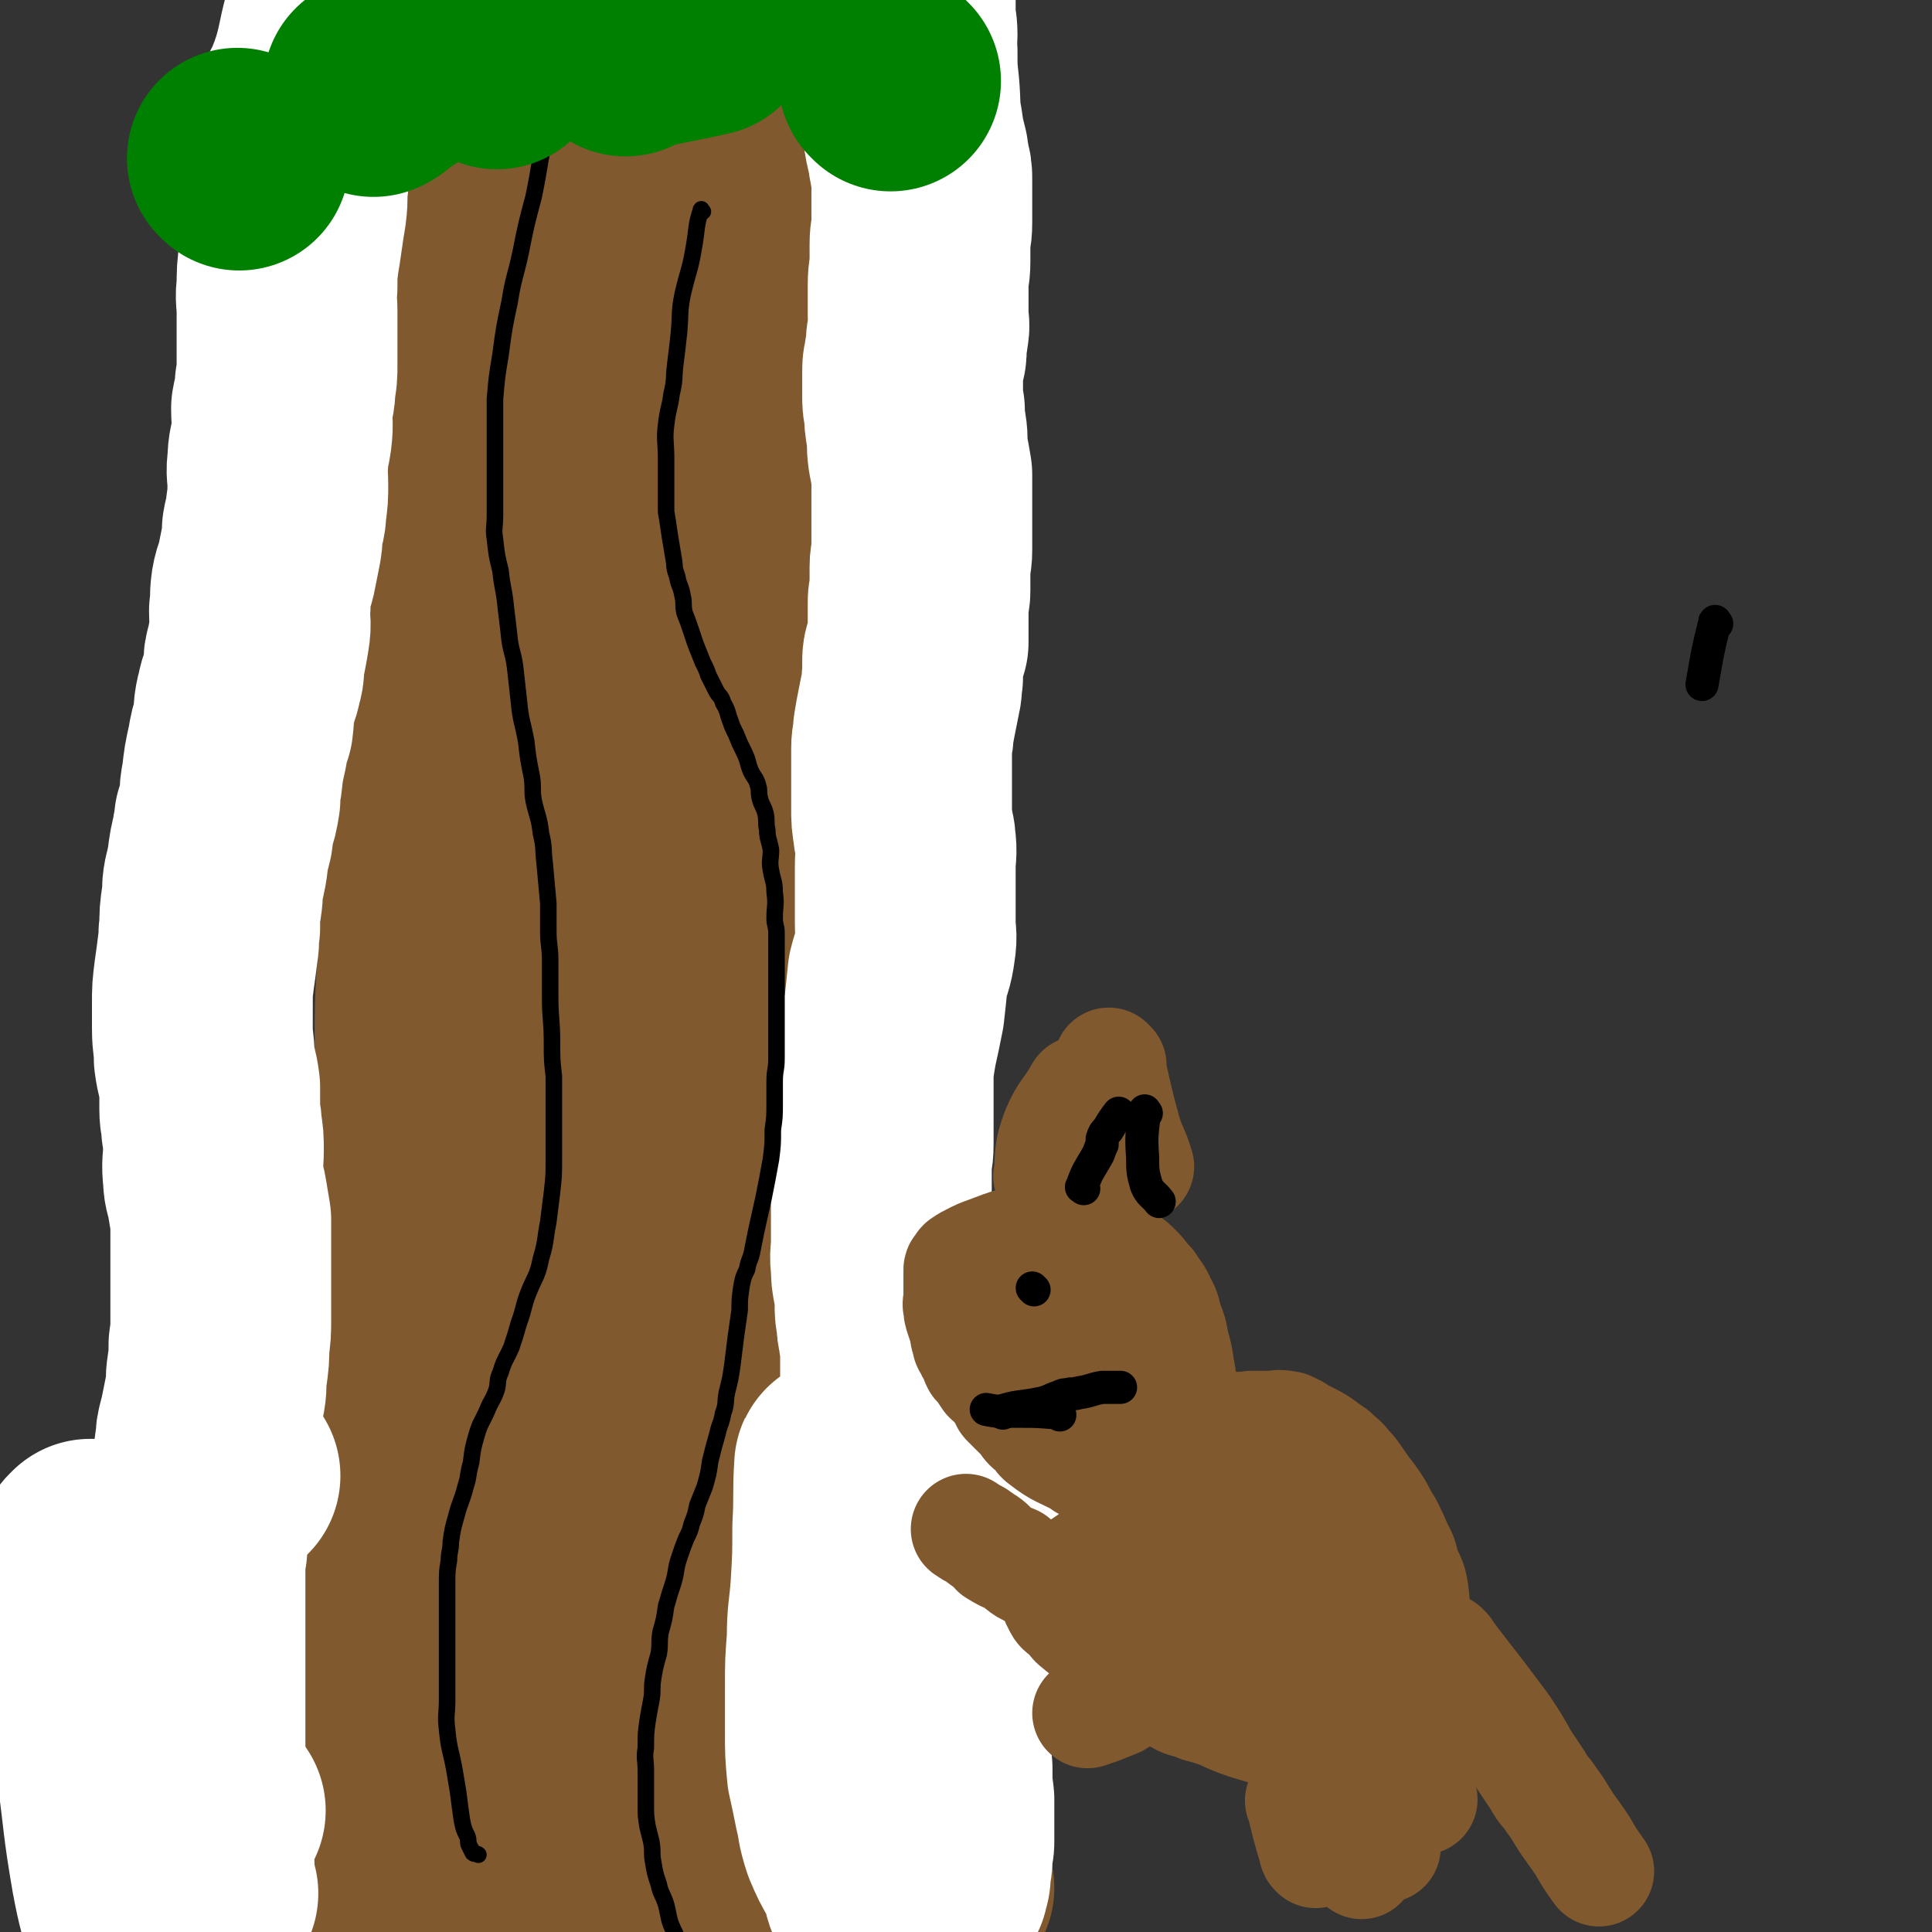 <svg viewBox='0 0 1050 1050' version='1.1' xmlns='http://www.w3.org/2000/svg' xmlns:xlink='http://www.w3.org/1999/xlink'><rect x="0" y="0" width="1050" height="1050" fill="#333333" stroke="none"/><g fill='none' stroke='#000000' stroke-width='18' stroke-linecap='round' stroke-linejoin='round'><path d='M933,339c-1,-1 -1,-2 -1,-1 -4,16 -4,17 -7,34 '/></g>
<g fill='none' stroke='#81592F' stroke-width='120' stroke-linecap='round' stroke-linejoin='round'><path d='M83,886c-1,-1 -2,-1 -1,-1 7,-11 8,-11 17,-21 6,-6 6,-6 12,-12 5,-5 5,-5 10,-10 6,-5 6,-5 12,-10 6,-5 5,-5 11,-9 8,-6 9,-5 17,-10 8,-6 8,-6 15,-11 '/><path d='M208,781c-1,-1 -1,-1 -1,-1 -1,-14 -2,-14 0,-27 4,-37 6,-37 11,-74 6,-35 7,-35 11,-69 5,-41 5,-41 8,-82 3,-37 2,-37 4,-73 3,-28 3,-29 6,-57 4,-31 3,-31 9,-62 6,-27 8,-26 16,-52 0,-2 0,-2 1,-4 '/><path d='M240,661c-1,-1 -1,-1 -1,-1 -4,-12 -6,-11 -7,-23 -3,-36 -1,-36 -1,-72 0,-31 1,-31 3,-62 2,-33 2,-33 5,-66 4,-68 3,-68 7,-136 2,-33 1,-33 3,-66 3,-44 2,-45 7,-89 2,-15 2,-15 6,-30 2,-9 2,-9 5,-18 4,-9 4,-9 8,-19 4,-8 3,-8 8,-16 7,-12 8,-12 16,-24 '/><path d='M387,42c-1,-1 -2,-2 -1,-1 1,27 2,28 4,57 0,18 0,18 0,36 0,19 1,19 0,37 -1,17 -1,17 -3,33 -2,18 -3,18 -5,35 -2,19 0,19 -3,38 -1,14 -2,13 -5,27 -2,12 -1,12 -4,24 -3,10 -4,10 -7,21 -3,8 -3,8 -6,16 '/><path d='M352,111c-1,-1 -2,-2 -1,-1 0,9 1,10 1,21 0,17 0,17 0,34 0,20 1,20 1,40 0,26 -1,26 -2,51 0,27 1,27 0,53 -1,27 -2,27 -2,54 -1,23 -1,23 -1,46 0,12 0,12 0,24 0,11 0,11 0,23 0,6 0,6 0,12 0,5 0,5 0,10 0,4 0,4 0,8 0,1 1,1 1,1 '/><path d='M353,258c-1,-1 -1,-2 -1,-1 -1,29 0,30 0,60 0,25 -1,25 -2,51 -1,23 -2,23 -3,46 -1,21 0,21 0,42 0,22 1,22 1,45 0,19 0,19 0,38 0,20 0,20 1,40 0,15 0,15 1,29 1,6 1,6 2,12 0,4 0,4 0,8 0,2 0,2 0,4 0,2 0,2 0,3 '/><path d='M400,383c-1,-1 -1,-2 -1,-1 -5,13 -5,14 -8,28 -5,24 -4,24 -7,48 -2,15 -2,15 -4,31 -2,14 -2,14 -3,29 -1,14 0,14 -1,28 0,17 0,17 0,33 0,15 0,15 0,30 0,15 0,15 0,29 0,12 0,12 0,23 0,10 0,10 0,20 0,8 1,8 1,16 1,4 0,4 0,7 0,4 1,4 2,8 0,2 0,2 1,3 0,0 0,0 0,0 '/><path d='M372,508c-1,-1 -1,-2 -1,-1 -7,13 -8,13 -13,28 -5,13 -5,13 -8,27 -3,15 -3,15 -4,30 -2,18 -1,18 -2,35 0,17 0,17 0,35 0,11 -1,11 0,22 1,11 2,11 2,23 1,8 0,8 0,17 0,7 0,7 0,15 0,6 0,6 0,12 0,4 0,4 0,7 0,2 0,2 0,3 0,1 0,1 0,1 '/><path d='M314,561c-1,-1 -1,-2 -1,-1 -11,28 -12,29 -20,59 -5,18 -4,18 -7,36 -4,18 -3,18 -6,36 -3,12 -3,12 -5,24 -2,10 -3,10 -4,21 -1,9 -1,9 -2,19 0,4 -1,4 -2,8 0,3 1,3 0,6 0,1 -1,0 -1,1 0,1 0,1 0,2 '/><path d='M325,632c-1,-1 -1,-2 -1,-1 -1,12 0,13 0,27 0,16 1,16 0,32 -1,15 -3,15 -4,29 -3,21 -2,22 -4,43 -1,16 -2,16 -3,32 -1,18 0,18 0,36 0,16 -1,16 -1,31 -1,15 -1,15 0,31 0,6 0,6 1,13 1,2 1,2 2,5 0,0 0,0 0,0 '/><path d='M340,681c-1,-1 -1,-2 -1,-1 -1,26 -1,27 0,54 1,17 1,17 3,33 2,20 2,20 6,40 2,14 3,14 5,28 3,12 2,12 5,24 2,9 2,8 3,17 2,5 1,5 3,10 0,1 0,1 0,1 '/><path d='M387,669c-1,-1 -1,-2 -1,-1 -1,27 0,28 0,56 0,25 1,25 -1,50 -2,20 -5,20 -7,41 -1,16 0,16 0,33 -1,17 -2,17 -1,34 1,15 1,15 3,29 2,9 2,9 4,18 2,7 2,7 4,14 2,6 2,6 3,12 1,2 1,2 1,3 '/><path d='M342,721c-1,-1 -1,-2 -1,-1 -8,20 -10,20 -16,42 -4,19 -3,19 -4,39 -1,20 -1,20 1,41 1,16 2,16 6,32 2,10 3,10 6,20 2,8 2,8 5,16 2,6 3,5 5,10 2,4 2,4 4,8 1,2 1,2 2,3 1,1 1,1 2,1 '/><path d='M344,822c-1,-1 -2,-2 -1,-1 12,28 11,30 26,58 10,19 10,18 23,36 7,11 8,11 17,21 7,10 7,10 14,19 7,9 7,9 13,19 5,6 5,6 10,13 4,6 5,5 9,11 2,4 1,5 2,9 '/><path d='M332,792c-1,-1 -2,-2 -1,-1 1,24 0,25 3,50 3,26 5,26 10,51 3,15 4,15 7,31 3,10 3,10 6,20 2,9 2,9 4,18 3,12 3,12 7,24 2,9 2,9 5,18 2,6 3,6 5,12 '/><path d='M298,668c-1,-1 -1,-2 -1,-1 -10,34 -10,36 -19,72 -5,19 -6,19 -9,39 -4,20 -3,20 -6,40 -3,22 -3,22 -7,45 -3,25 -4,25 -6,50 -2,16 -1,16 -2,32 -1,18 -2,18 -3,36 0,10 1,10 1,20 0,10 0,9 -1,19 0,0 0,0 0,0 '/><path d='M262,737c-1,-1 -1,-2 -1,-1 -22,32 -22,33 -43,67 -18,28 -17,28 -36,56 -7,11 -8,10 -16,21 -11,16 -10,16 -21,33 -11,16 -12,16 -23,33 -8,14 -9,13 -17,28 -8,15 -8,15 -15,31 -3,9 -4,9 -6,19 -1,9 0,9 -1,19 '/><path d='M164,812c-1,-1 -1,-2 -1,-1 -13,18 -14,19 -26,40 -13,21 -14,20 -25,42 -10,18 -10,18 -17,38 -7,19 -7,19 -12,39 -4,18 -3,18 -5,36 -2,15 -2,15 -2,29 0,11 0,11 1,21 1,7 2,7 4,13 '/><path d='M239,901c-1,-1 -1,-2 -1,-1 -15,38 -16,38 -28,78 -6,19 -5,20 -7,40 -1,9 -1,9 -1,18 0,9 -1,9 0,18 2,10 3,10 6,19 3,7 3,7 7,12 4,4 4,5 9,7 5,3 6,2 12,3 1,0 1,0 1,0 '/><path d='M147,1016c-1,-1 -2,-1 -1,-1 29,-3 30,-4 61,-4 25,0 25,1 50,3 26,1 25,2 51,3 20,1 20,0 40,1 17,0 17,-1 33,1 8,1 8,1 15,3 5,2 5,3 9,6 3,3 3,3 5,6 '/><path d='M288,1019c-1,-1 -2,-2 -1,-1 11,0 12,0 25,1 8,0 8,1 16,2 7,0 7,-1 15,0 8,1 8,1 16,3 9,1 9,2 17,4 6,3 6,3 12,6 4,2 4,2 7,5 4,3 4,3 7,7 1,1 1,1 1,1 '/><path d='M413,890c-1,-1 -2,-2 -1,-1 7,6 9,7 17,15 8,8 8,8 16,18 8,10 8,11 16,22 6,8 6,8 11,17 7,11 7,11 13,22 5,9 4,10 9,19 4,6 5,6 10,12 5,6 5,6 9,12 '/></g>
<g fill='none' stroke='#81592F' stroke-width='60' stroke-linecap='round' stroke-linejoin='round'><path d='M382,813c-1,-1 -2,-1 -1,-1 3,-16 4,-16 8,-32 2,-8 2,-8 4,-16 2,-6 2,-6 4,-12 1,-4 2,-3 3,-7 0,-2 -1,-3 0,-4 1,-4 2,-4 3,-8 1,-3 1,-3 2,-5 2,-5 2,-4 4,-9 1,-3 1,-3 2,-7 2,-5 1,-5 3,-9 1,-4 2,-3 3,-7 1,-5 1,-5 2,-10 2,-5 1,-5 3,-10 1,-5 1,-5 3,-10 2,-6 2,-6 3,-12 2,-6 2,-6 3,-12 1,-7 1,-7 2,-15 1,-8 2,-8 3,-15 1,-11 1,-11 1,-21 1,-7 1,-7 1,-13 0,-7 0,-7 0,-14 0,-5 0,-5 0,-10 0,-5 0,-5 0,-10 0,-3 0,-3 0,-7 0,-6 0,-6 -1,-12 -1,-5 -2,-4 -3,-9 -1,-3 -1,-3 -2,-7 0,-2 -1,-2 -1,-4 0,-2 0,-2 0,-4 0,-3 -1,-3 -1,-6 -1,-4 -1,-4 -1,-9 0,-4 0,-4 0,-7 0,-5 0,-5 0,-9 0,-4 0,-4 0,-7 0,-5 0,-5 0,-10 0,-5 0,-5 1,-9 1,-4 1,-4 2,-7 1,-4 0,-4 2,-8 0,-4 0,-3 1,-6 2,-5 2,-5 3,-10 2,-4 2,-4 3,-8 1,-6 1,-6 2,-12 1,-5 1,-5 1,-9 1,-4 1,-4 1,-7 0,-3 0,-3 0,-6 0,-4 0,-4 0,-7 0,-3 1,-3 1,-7 0,-2 0,-2 0,-5 0,-2 1,-2 1,-4 0,-4 0,-4 0,-7 0,-4 1,-4 1,-8 0,-4 0,-4 0,-7 0,-2 0,-2 0,-5 0,-2 0,-2 0,-5 0,-3 0,-3 -1,-6 -1,-2 -2,-2 -3,-4 -1,-3 -1,-3 -2,-6 -1,-3 -2,-3 -3,-7 -1,-4 0,-4 -1,-9 -1,-4 -2,-4 -3,-8 -1,-3 -1,-3 -2,-7 -1,-3 0,-3 -1,-7 -1,-3 -1,-3 -2,-6 -2,-4 -2,-4 -3,-8 -1,-3 -1,-3 -2,-6 0,-3 -1,-3 -1,-5 -1,-4 0,-4 0,-7 0,-4 -1,-4 -2,-8 0,-4 0,-4 0,-8 0,-4 0,-4 0,-8 0,-4 0,-4 0,-8 0,-3 1,-3 1,-6 0,-3 1,-3 1,-6 0,-5 0,-5 0,-10 0,-5 0,-5 0,-10 0,-7 0,-7 0,-14 0,-6 0,-6 -1,-12 0,-7 -1,-7 -1,-13 0,-5 0,-5 0,-11 0,-3 0,-3 0,-6 0,-7 1,-7 1,-13 0,-8 0,-8 0,-16 0,-8 0,-8 0,-16 0,-6 -1,-6 -1,-11 -1,-3 -1,-3 -1,-7 0,-4 0,-4 -1,-8 0,-3 -1,-3 -1,-7 -1,-2 -1,-2 -1,-4 0,-2 0,-2 0,-4 0,-1 -1,-1 -1,-3 -2,-4 -1,-4 -2,-8 -1,-2 -1,-2 -2,-5 -1,-2 -2,-2 -3,-4 0,-1 0,-2 0,-2 -1,-2 -1,-2 -2,-3 -1,-1 0,-1 -1,-3 0,-1 0,-1 -1,-2 -1,-1 -1,-1 -1,-3 -1,0 -1,0 -1,-1 0,-1 0,-1 0,-2 0,-1 0,-1 0,-2 -1,-1 -1,-1 -1,-2 0,-1 0,-1 0,-1 '/><path d='M219,35c-1,-1 -1,-2 -1,-1 -7,17 -7,17 -12,36 -4,14 -3,15 -6,29 -1,7 -1,7 -3,13 -2,7 -2,7 -4,14 -1,5 -2,6 -3,10 0,1 1,0 1,0 '/></g>
<g fill='none' stroke='#FFFFFF' stroke-width='120' stroke-linecap='round' stroke-linejoin='round'><path d='M125,802c-1,-1 -1,-2 -1,-1 -8,7 -9,7 -16,16 -9,12 -8,13 -15,27 -7,12 -8,12 -12,25 -4,15 -3,16 -5,32 -2,12 -2,12 -3,24 -1,7 -1,7 -1,15 0,8 0,8 0,16 0,7 0,7 0,15 0,9 0,9 0,18 0,7 0,7 0,14 0,3 0,3 0,6 0,5 0,5 0,9 0,6 0,6 0,12 0,3 1,3 1,6 1,4 1,4 1,8 0,1 0,1 0,2 0,1 0,1 0,2 0,1 0,3 0,2 -4,-14 -5,-16 -8,-32 -5,-29 -4,-29 -8,-58 -3,-27 -3,-27 -6,-53 -1,-11 0,-11 -1,-22 -1,-11 -1,-11 -3,-22 0,-3 -1,-3 -1,-5 0,-3 0,-3 0,-6 0,-2 0,-2 0,-4 0,-2 0,-2 0,-3 0,-1 0,-1 1,-2 0,0 0,0 1,0 0,-1 0,-1 0,-1 1,0 1,0 1,0 1,2 1,2 3,5 2,6 2,6 5,13 2,10 2,10 4,19 4,14 4,14 8,27 2,9 2,9 6,18 4,8 4,8 8,16 5,8 4,9 10,17 8,11 8,11 18,22 2,3 2,3 5,5 '/><path d='M460,798c-1,-1 -1,-2 -1,-1 -1,15 0,16 -1,33 0,16 0,16 -1,33 -1,14 -2,14 -2,28 -1,13 -1,13 -1,25 0,13 0,13 0,26 0,10 0,10 1,21 2,9 2,9 4,19 2,8 1,8 4,17 3,7 3,7 7,14 2,4 2,4 4,9 1,2 0,2 1,5 1,1 1,1 1,2 0,1 1,1 1,2 1,1 1,1 1,2 0,0 0,1 0,1 1,-13 1,-14 2,-27 2,-27 2,-27 4,-55 1,-27 0,-27 2,-54 1,-19 3,-19 5,-38 0,-7 0,-8 0,-15 0,-3 0,-3 0,-6 0,-3 0,-3 0,-5 0,-1 0,-1 0,-2 0,-1 0,-1 0,-3 0,-1 0,-1 0,-1 0,-1 -1,-2 0,-2 1,-1 1,-1 2,0 2,2 3,2 4,5 3,9 3,9 4,18 3,16 3,16 6,32 2,16 2,16 4,32 1,13 0,14 0,27 0,11 0,11 1,21 0,9 0,9 1,17 0,8 0,8 0,15 0,4 0,4 0,8 0,3 -1,3 -1,5 0,3 0,3 0,5 0,1 0,1 -1,3 0,1 0,1 0,3 0,1 0,1 0,1 0,1 0,1 0,2 0,1 -1,1 -1,2 0,1 0,1 0,2 0,0 -1,0 -1,0 -1,0 -1,0 -1,0 -1,0 -1,0 -1,0 -5,-18 -7,-18 -10,-37 -3,-23 -1,-23 -2,-46 -1,-18 -2,-18 -1,-36 1,-15 2,-15 5,-29 1,-10 2,-10 4,-19 1,-6 1,-6 3,-12 1,-5 0,-5 2,-10 0,-3 0,-3 2,-5 0,-3 0,-3 1,-5 1,-1 1,-1 2,-3 1,-2 1,-2 1,-3 0,-1 0,-1 0,-2 0,-1 1,-1 2,-2 0,-1 -1,-1 -1,-2 0,-1 1,-1 1,-2 0,-1 0,-1 0,-1 0,-1 0,-1 0,-1 0,-1 0,-2 0,-1 -3,10 -3,12 -7,24 -2,7 -2,7 -4,13 -2,5 -2,5 -5,9 -1,3 -1,3 -3,6 0,1 0,1 0,2 0,1 0,1 -1,2 -1,1 -1,1 -1,1 -1,1 0,2 -1,2 -1,0 -1,0 -1,0 -1,0 -1,0 -1,0 -1,0 -1,1 -1,0 -2,-2 -1,-3 -2,-5 -2,-10 -3,-10 -3,-20 -2,-15 -1,-15 -1,-30 0,-11 0,-11 0,-23 0,-6 0,-6 0,-11 0,-5 0,-5 0,-10 0,-3 -1,-3 -1,-7 -1,-3 0,-3 0,-7 0,-4 0,-4 0,-8 0,-3 0,-3 0,-6 0,-4 0,-4 0,-8 0,-4 -1,-3 -1,-7 -1,-4 -1,-4 -1,-8 -1,-4 -1,-4 -1,-9 0,-5 0,-5 -1,-10 -1,-5 -1,-5 -1,-10 -1,-6 0,-6 0,-12 0,-6 0,-6 0,-11 0,-5 0,-5 0,-10 0,-5 0,-5 0,-9 0,-6 0,-6 0,-12 0,-6 1,-6 1,-12 0,-5 0,-5 0,-10 0,-6 0,-6 0,-12 0,-5 0,-5 0,-10 0,-5 0,-5 0,-9 1,-7 1,-7 2,-13 2,-9 2,-9 4,-19 1,-9 1,-9 2,-19 2,-8 3,-8 4,-16 1,-6 0,-6 0,-12 0,-6 0,-6 0,-11 0,-4 0,-4 0,-8 0,-6 0,-6 0,-12 0,-7 1,-7 0,-14 0,-3 -1,-3 -1,-6 -1,-6 -1,-6 -1,-12 0,-4 0,-4 0,-8 0,-3 0,-3 0,-6 0,-4 0,-4 0,-8 0,-5 0,-5 0,-10 0,-5 1,-5 1,-10 1,-6 1,-6 2,-11 1,-5 1,-5 2,-10 1,-4 0,-4 1,-8 0,-4 0,-4 0,-8 0,-3 0,-3 1,-6 1,-3 1,-3 2,-5 0,-3 0,-3 0,-6 0,-2 0,-2 0,-5 0,-2 0,-2 0,-5 0,-3 0,-3 0,-6 0,-3 1,-3 1,-6 0,-2 0,-2 0,-4 0,-5 0,-5 0,-9 0,-4 1,-4 1,-9 0,-4 0,-4 0,-8 0,-5 0,-5 0,-11 0,-3 0,-3 0,-7 0,-3 0,-3 0,-7 0,-4 0,-4 0,-8 -1,-6 -1,-6 -2,-11 -1,-7 0,-7 -1,-13 -1,-6 -1,-6 -1,-11 -1,-4 -1,-4 -1,-8 0,-4 0,-4 0,-7 0,-4 0,-4 0,-7 0,-4 1,-3 1,-7 1,-2 1,-2 1,-4 0,-2 0,-2 0,-4 0,-3 1,-3 1,-6 1,-4 0,-4 0,-8 0,-4 0,-4 0,-9 0,-4 0,-4 0,-8 0,-7 1,-7 1,-13 0,-5 0,-5 0,-9 0,-6 1,-6 1,-12 0,-4 0,-4 0,-8 0,-4 0,-4 0,-7 0,-4 0,-4 0,-8 0,-4 0,-4 -1,-7 0,-3 -1,-3 -1,-7 -2,-8 -2,-8 -3,-15 -2,-11 -1,-11 -2,-22 -1,-9 -1,-9 -1,-19 -1,-5 0,-5 0,-9 0,-6 -1,-6 -1,-11 0,-4 0,-4 0,-8 0,-3 0,-3 0,-7 0,-4 1,-4 1,-9 '/><path d='M183,10c-1,-1 -1,-2 -1,-1 -4,13 -3,14 -7,28 -2,6 -2,6 -4,11 -1,4 -2,3 -3,7 -2,6 -3,6 -4,13 -1,7 1,7 0,14 -1,9 -1,8 -2,17 -1,7 0,7 -1,15 -1,6 -1,6 -2,13 -1,7 -1,7 -2,13 -1,8 -1,8 -1,16 -1,6 0,7 0,13 0,8 0,8 0,17 0,6 0,6 0,12 0,6 0,6 -1,11 0,7 -1,7 -2,13 0,7 1,7 0,15 -1,7 -2,7 -2,14 -1,6 0,6 0,12 0,7 0,7 -1,14 0,5 -1,5 -2,11 0,5 0,5 -1,10 -1,5 -1,5 -2,10 -1,6 -2,5 -3,11 -1,7 0,7 -1,13 0,6 1,6 0,12 -1,6 -1,6 -2,11 -1,3 -1,3 -1,6 0,3 0,4 -1,7 -1,6 -2,5 -3,11 -2,7 -1,7 -2,15 -2,6 -2,6 -3,12 -2,9 -2,9 -3,18 -1,5 -1,5 -1,10 -1,6 -1,6 -3,12 0,4 -1,4 -1,8 -2,8 -2,8 -3,16 -1,5 -1,5 -2,9 -1,5 0,5 -1,11 -1,7 -1,7 -1,14 -1,5 0,5 -1,11 -1,8 -1,8 -2,15 -1,8 -1,8 -1,15 0,7 0,7 0,14 0,8 1,8 1,16 1,8 2,8 3,16 0,6 0,6 0,12 0,5 1,5 1,10 1,6 1,6 1,12 0,7 -1,7 0,15 0,5 1,5 2,11 1,6 1,6 2,12 0,7 0,8 0,16 0,6 0,6 0,13 0,6 0,6 0,11 0,7 0,7 0,13 0,8 0,8 -1,15 0,7 0,7 -1,14 -1,6 0,6 -1,12 -1,5 -1,5 -2,10 -1,5 -1,5 -2,9 -1,4 -1,3 -1,7 -1,5 -1,5 -1,10 0,4 -1,4 -1,7 -1,5 -1,5 -1,9 0,6 0,6 -1,11 0,6 0,6 0,11 0,6 -1,6 -1,11 -1,5 -1,5 -1,11 0,4 0,4 0,9 0,5 0,5 0,10 0,4 0,4 0,9 0,7 0,7 0,14 0,4 0,4 0,9 0,6 0,6 0,12 0,5 0,5 0,11 0,5 0,5 0,9 0,6 0,6 0,11 0,5 0,5 0,9 0,6 0,6 0,11 0,5 1,5 1,11 1,5 0,5 1,9 0,5 0,5 1,9 0,3 0,3 0,6 0,4 0,4 1,8 0,2 1,2 1,5 0,2 0,2 0,4 0,1 0,1 0,2 0,2 1,2 1,4 0,1 0,1 0,2 0,1 0,1 1,2 0,0 0,0 0,0 '/></g>
<g fill='none' stroke='#000000' stroke-width='9' stroke-linecap='round' stroke-linejoin='round'><path d='M299,70c-1,-1 -1,-2 -1,-1 -5,17 -4,19 -8,38 -4,15 -4,15 -7,30 -3,14 -4,14 -6,27 -3,14 -3,14 -5,29 -2,12 -2,12 -3,24 0,12 0,12 0,24 0,11 0,11 0,22 0,9 0,9 0,17 0,7 -1,7 0,13 1,9 1,9 3,17 1,10 2,10 3,21 1,8 1,8 2,17 1,7 2,7 3,15 1,9 1,9 2,18 1,11 2,11 4,22 1,9 1,9 3,19 1,6 0,7 1,13 2,9 3,9 4,18 2,8 1,8 2,16 1,11 1,11 2,22 0,7 0,7 0,15 0,8 1,8 1,16 0,10 0,10 0,20 0,12 1,12 1,25 0,9 0,9 1,18 0,8 0,8 0,17 0,6 0,6 0,12 0,8 0,8 0,16 0,9 0,9 -1,18 -1,8 -1,8 -2,16 -2,10 -1,10 -4,20 -2,10 -3,9 -7,19 -3,8 -2,8 -5,16 -2,7 -2,7 -4,13 -3,7 -4,7 -6,14 -2,4 -1,5 -2,9 -2,6 -3,6 -5,11 -3,7 -4,7 -6,14 -2,7 -2,7 -3,15 -2,7 -1,7 -3,13 -2,8 -3,8 -5,16 -2,7 -2,7 -3,14 0,5 -1,5 -1,10 -1,6 -1,6 -1,13 0,7 0,7 0,15 0,8 0,8 0,17 0,9 0,9 0,17 0,7 0,7 0,14 0,8 -1,8 0,16 1,11 2,11 4,22 1,6 1,6 2,12 1,8 1,8 2,15 1,5 1,5 3,9 1,3 0,3 1,5 1,2 1,2 2,4 1,1 2,0 3,1 '/><path d='M382,115c-1,-1 -1,-2 -1,-1 -3,9 -2,10 -4,21 -2,12 -3,12 -6,25 -2,10 -1,10 -2,21 -1,9 -1,9 -2,17 -1,8 0,8 -2,16 -1,8 -2,8 -3,17 -1,8 0,9 0,18 0,9 0,9 0,18 0,5 0,5 0,11 1,6 1,6 2,13 1,6 1,6 2,12 1,5 0,5 2,10 1,6 2,5 3,11 1,4 0,4 1,9 2,5 2,5 4,11 1,3 1,3 2,6 2,5 2,5 4,10 2,4 2,4 3,7 2,4 2,4 4,8 2,4 3,3 4,7 3,5 2,5 4,10 1,3 1,3 3,7 2,5 2,5 4,9 3,6 2,6 4,11 2,4 3,4 4,8 1,3 0,3 1,7 1,4 2,4 3,8 1,4 0,5 1,9 0,5 1,5 2,11 0,5 -1,6 0,11 1,6 2,6 2,12 1,7 0,7 0,14 0,4 1,4 1,8 0,4 0,4 0,9 0,4 0,4 0,9 0,4 0,4 0,9 0,4 0,4 0,9 0,7 0,7 0,14 0,9 0,9 0,18 0,7 -1,6 -1,13 0,6 0,6 0,11 0,8 0,8 -1,15 0,8 0,8 -1,16 -2,11 -2,11 -4,21 -2,9 -2,9 -4,18 -1,5 -1,5 -2,10 -1,6 -2,5 -3,11 -2,4 -2,4 -3,9 -1,7 -1,7 -1,13 -1,7 -1,7 -2,14 -1,8 -1,8 -2,16 -1,7 -1,7 -3,15 -1,5 0,6 -2,11 -1,6 -2,6 -3,11 -2,7 -2,7 -4,15 -1,7 -1,7 -3,14 -2,5 -2,5 -4,10 -1,5 -1,5 -3,10 -1,4 -1,4 -3,8 -2,5 -2,5 -4,11 -2,6 -1,6 -3,13 -2,6 -2,6 -4,13 -1,7 -1,7 -3,14 -1,6 0,6 -1,12 -2,7 -2,7 -3,13 -1,6 0,6 -1,12 -1,5 -1,5 -2,11 -1,7 -1,7 -1,15 -1,6 0,6 0,12 0,9 0,9 0,18 0,7 0,7 1,13 1,4 1,4 2,8 1,6 0,6 1,11 1,6 1,6 3,12 1,5 2,5 4,11 2,8 1,8 5,16 3,7 3,7 7,14 2,5 2,5 4,9 '/></g>
<g fill='none' stroke='#008000' stroke-width='120' stroke-linecap='round' stroke-linejoin='round'><path d='M340,25c-1,-1 -2,-1 -1,-1 21,-6 22,-5 44,-10 '/><path d='M484,44c-1,-1 -1,-1 -1,-1 '/><path d='M270,32c-1,-1 -1,-1 -1,-1 '/><path d='M264,24c-1,-1 -1,-1 -1,-1 -11,-2 -11,-2 -21,-2 -2,0 -1,1 -2,2 -16,10 -17,10 -33,21 -2,2 -2,2 -4,3 '/><path d='M130,87c-1,-1 -1,-1 -1,-1 '/></g>
<g fill='none' stroke='#81592F' stroke-width='60' stroke-linecap='round' stroke-linejoin='round'><path d='M740,1013c-1,-1 -1,-1 -1,-1 '/><path d='M708,980c-1,-1 -2,-2 -1,-1 3,12 3,13 7,26 0,1 0,1 1,2 '/><path d='M773,978c-1,-1 -1,-1 -1,-1 '/><path d='M776,942c-1,-1 -1,-2 -1,-1 -14,2 -14,5 -27,6 -13,1 -13,-1 -26,-1 -5,-1 -5,0 -10,-1 -6,-1 -6,-2 -12,-4 -5,-2 -5,-2 -10,-4 -5,-1 -5,-1 -10,-3 -6,-1 -6,0 -12,-2 -6,-1 -6,-1 -11,-3 -5,-1 -5,-1 -9,-3 -5,-1 -5,-1 -8,-3 -5,-2 -5,-2 -9,-5 -2,-1 -2,-2 -5,-3 -3,-2 -4,-2 -6,-4 -3,-2 -3,-2 -5,-4 -2,-2 -2,-2 -5,-4 -2,-2 -3,-2 -5,-4 -2,-2 -2,-2 -4,-5 -2,-3 -2,-3 -5,-7 -1,-2 -2,-2 -2,-4 -1,-2 0,-2 -1,-5 -1,-2 -2,-2 -2,-5 -1,-3 0,-3 0,-7 0,-4 0,-4 1,-8 1,-6 1,-7 4,-12 8,-13 10,-12 19,-23 7,-9 6,-9 13,-17 4,-4 5,-4 9,-8 3,-3 3,-3 6,-6 2,-2 2,-2 4,-4 2,-2 2,-2 5,-4 3,-2 3,-2 7,-4 3,-1 3,-1 6,-2 2,-1 2,-1 5,-2 5,-1 5,0 10,-1 5,0 5,0 10,0 4,0 4,-1 9,0 2,0 2,1 5,2 3,2 3,2 7,4 4,2 4,2 7,4 4,3 4,3 7,5 4,4 4,3 7,7 4,4 4,5 7,9 4,6 4,5 8,11 4,6 3,6 7,12 3,6 3,6 6,13 3,5 2,5 4,11 2,5 3,5 4,11 1,8 1,8 1,16 0,11 0,11 0,21 0,5 0,5 -1,10 -1,3 0,4 -3,7 -4,4 -4,5 -9,8 -9,6 -9,6 -18,10 -10,4 -11,5 -21,6 -13,1 -14,2 -26,-1 -22,-6 -22,-7 -42,-17 -17,-8 -16,-9 -33,-19 -10,-7 -10,-7 -20,-14 -6,-4 -6,-4 -12,-9 -2,-2 -1,-3 -4,-5 -1,-1 -2,-1 -3,-2 -1,-1 -1,-1 -2,-3 0,-1 0,-1 -1,-2 0,0 0,0 0,-1 0,-2 -1,-3 0,-4 5,-7 5,-8 12,-13 16,-11 17,-10 34,-19 11,-5 11,-7 22,-10 14,-3 14,-1 29,-2 9,-1 9,-2 18,-2 4,0 4,0 9,0 4,0 4,0 9,1 3,1 3,1 6,3 3,1 3,1 6,3 2,1 2,1 2,2 1,8 2,9 1,17 -1,8 -2,8 -5,15 -3,5 -3,5 -7,10 -4,4 -4,4 -8,7 -6,4 -6,4 -12,8 -6,3 -6,4 -13,6 -4,2 -5,2 -9,3 -7,0 -8,0 -14,-1 -6,-1 -6,0 -12,-2 -5,-2 -4,-3 -9,-6 -3,-2 -3,-3 -5,-5 -3,-3 -3,-3 -5,-6 -2,-3 -1,-3 -2,-6 -1,-1 -2,-1 -2,-2 0,-1 0,-1 0,-3 0,-1 0,-1 0,-1 0,-1 -1,-1 -1,-2 0,-2 -1,-2 0,-3 6,-4 7,-4 13,-7 8,-3 7,-4 15,-6 8,-3 9,-2 18,-3 5,-1 5,-2 10,-2 5,-1 5,-1 10,-1 4,0 4,0 9,0 2,0 2,1 4,1 1,1 1,0 3,0 0,0 0,0 1,1 1,1 1,1 2,2 0,1 1,0 1,1 0,1 0,1 0,2 0,0 0,0 0,1 -6,4 -7,4 -13,7 -12,5 -12,5 -24,9 -5,1 -5,1 -10,1 -3,0 -3,0 -5,0 -2,0 -2,0 -4,0 -2,0 -2,0 -4,0 -1,0 -1,0 -2,0 -2,-1 -2,-1 -3,-2 -1,-1 -1,-1 -2,-3 -1,-1 -1,0 -1,-1 -1,-3 -1,-3 -1,-5 -1,-2 -1,-2 -1,-5 0,-2 -1,-2 -1,-3 0,-2 0,-2 0,-3 0,-1 0,-1 0,-2 0,-1 0,-1 0,-2 0,-1 0,-1 0,-2 0,-1 1,-1 2,-2 0,-1 0,0 1,-1 1,-1 1,-1 1,-1 1,-1 1,-1 2,-1 1,0 1,0 2,-1 1,-1 1,-1 2,-1 0,-1 0,0 1,-1 0,0 0,0 1,0 0,-1 0,-1 0,-1 1,-1 1,0 2,0 0,0 0,0 0,0 1,0 1,-1 1,-1 '/><path d='M589,796c-1,-1 -1,-1 -1,-1 -11,-6 -12,-5 -21,-12 -3,-2 -2,-3 -4,-5 -2,-2 -2,-1 -4,-3 -2,-2 -1,-2 -3,-5 -2,-1 -2,-1 -4,-3 -2,-2 -2,-2 -5,-5 -1,-1 0,-1 -1,-3 -2,-2 -2,-2 -3,-4 -2,-2 -2,-2 -3,-4 -2,-1 -2,-1 -3,-2 -2,-3 -2,-3 -4,-6 -1,-1 -1,-1 -2,-2 -1,-2 -1,-2 -1,-4 -2,-2 -2,-2 -3,-5 -2,-2 -1,-2 -2,-5 -1,-2 0,-2 -1,-5 -1,-3 -1,-3 -2,-6 -1,-3 -1,-3 -1,-5 -1,-3 0,-3 0,-6 0,-3 0,-3 0,-5 0,-1 0,-1 0,-2 0,-2 0,-2 0,-3 0,-1 0,-1 0,-3 0,-1 0,-1 0,-2 0,-1 1,0 1,-1 1,-1 0,-1 1,-2 3,-2 3,-2 7,-4 4,-2 5,-2 10,-4 8,-3 8,-3 16,-5 5,-1 5,0 11,0 5,0 5,0 10,0 4,0 4,0 8,0 4,0 4,-1 7,0 6,2 6,3 11,6 5,3 5,2 9,5 3,2 3,2 6,5 4,4 3,4 7,8 3,5 4,5 6,10 3,5 2,5 4,11 2,5 2,5 3,11 2,7 2,7 3,14 1,5 1,5 1,9 0,4 0,4 0,7 0,4 1,4 1,8 0,2 0,2 0,5 0,1 0,1 0,2 0,1 0,1 0,3 0,1 0,1 0,2 0,1 -1,1 -1,1 -1,1 -1,2 -2,2 -1,1 -1,1 -2,1 -4,1 -4,2 -8,1 -7,-2 -7,-2 -13,-6 -9,-5 -9,-6 -16,-14 -8,-8 -8,-8 -16,-16 -6,-6 -6,-6 -12,-12 -5,-5 -5,-5 -9,-10 -3,-3 -3,-3 -5,-5 -1,-1 -1,-1 -2,-2 -2,-2 -2,-2 -3,-3 -1,-1 -1,-1 -2,-2 -1,-2 -1,-1 -3,-3 -1,-1 -1,-1 -2,-2 0,0 0,-1 -1,-2 0,-1 -1,0 -1,-1 -1,-1 0,-1 0,-2 0,-1 0,-1 -1,-2 '/><path d='M558,689c-1,-1 -2,-2 -1,-1 9,7 10,7 20,15 4,3 4,3 8,7 4,2 3,3 6,5 2,2 2,2 3,3 '/><path d='M571,640c-1,-1 -2,-1 -1,-1 1,-12 0,-13 4,-24 5,-12 7,-11 13,-22 '/><path d='M604,579c-1,-1 -2,-2 -1,-1 4,17 4,19 9,37 3,10 4,9 7,19 '/><path d='M720,873c-1,-1 -2,-2 -1,-1 0,11 1,12 3,24 0,4 0,4 0,9 0,2 0,2 1,4 0,2 1,2 1,3 0,2 0,2 0,4 0,1 0,1 0,2 0,1 0,1 0,3 0,1 0,1 0,2 0,0 -1,-1 -1,-1 -2,0 -2,1 -4,0 -3,-3 -3,-4 -6,-8 -2,-3 -2,-3 -4,-7 -2,-3 -2,-3 -4,-6 0,-2 0,-2 -1,-4 -1,-1 -1,-1 -2,-3 0,0 0,-1 0,-1 -1,-2 -1,-1 -1,-2 -1,-1 0,-2 0,-2 0,-1 -2,-2 -1,-1 5,10 7,11 14,23 2,5 3,5 5,10 2,3 1,3 2,7 1,1 1,1 2,3 1,1 1,1 2,3 1,2 1,2 1,4 0,3 0,3 0,6 0,4 0,4 1,8 0,3 0,3 0,5 0,2 0,2 0,4 0,1 0,1 0,2 0,2 0,2 0,4 0,4 1,4 1,7 '/><path d='M728,921c-1,-1 -2,-2 -1,-1 4,17 5,19 10,38 3,10 2,10 6,21 1,6 1,6 3,11 1,3 1,3 3,6 0,2 -1,2 0,3 1,1 1,1 2,3 1,1 1,1 2,2 0,0 0,0 0,0 '/><path d='M786,897c-1,-1 -2,-2 -1,-1 9,12 10,13 20,26 6,8 6,8 12,16 6,9 6,9 11,18 4,6 4,6 8,12 3,6 4,5 7,10 3,4 3,4 6,9 5,8 5,7 11,16 4,7 4,7 9,14 '/><path d='M586,861c-1,-1 -1,-1 -1,-1 -12,-3 -12,-1 -23,-5 -6,-2 -6,-3 -11,-7 -5,-2 -5,-2 -10,-5 -2,-2 -2,-3 -5,-5 -2,-1 -2,-1 -3,-2 -2,-1 -1,-1 -3,-2 -2,-1 -2,-1 -5,-3 '/><path d='M654,900c-1,-1 -1,-2 -1,-1 -14,5 -14,6 -27,13 -4,2 -4,3 -8,6 -3,1 -3,2 -6,3 -2,2 -2,2 -5,4 -5,2 -5,2 -10,4 -3,1 -3,1 -6,2 '/></g>
<g fill='none' stroke='#000000' stroke-width='18' stroke-linecap='round' stroke-linejoin='round'><path d='M562,701c-1,-1 -1,-1 -1,-1 '/><path d='M545,768c-1,-1 -2,-1 -1,-1 9,-3 10,-2 20,-4 6,-1 6,-2 12,-4 2,-1 2,-1 4,-1 3,-1 3,0 6,-1 7,-1 7,-2 13,-3 5,0 5,0 10,0 '/><path d='M576,769c-1,-1 -1,-1 -1,-1 -11,-1 -11,-1 -22,-1 -3,0 -3,0 -7,0 -5,0 -5,0 -10,-1 '/><path d='M589,646c-1,-1 -2,-1 -1,-1 3,-9 4,-9 9,-18 1,-3 1,-3 2,-5 0,-2 0,-2 0,-3 1,-3 1,-3 3,-5 3,-5 3,-5 6,-9 '/><path d='M623,605c-1,-1 -1,-2 -1,-1 -1,11 -2,12 -1,25 0,7 0,8 2,15 2,5 4,5 7,9 '/></g>
</svg>